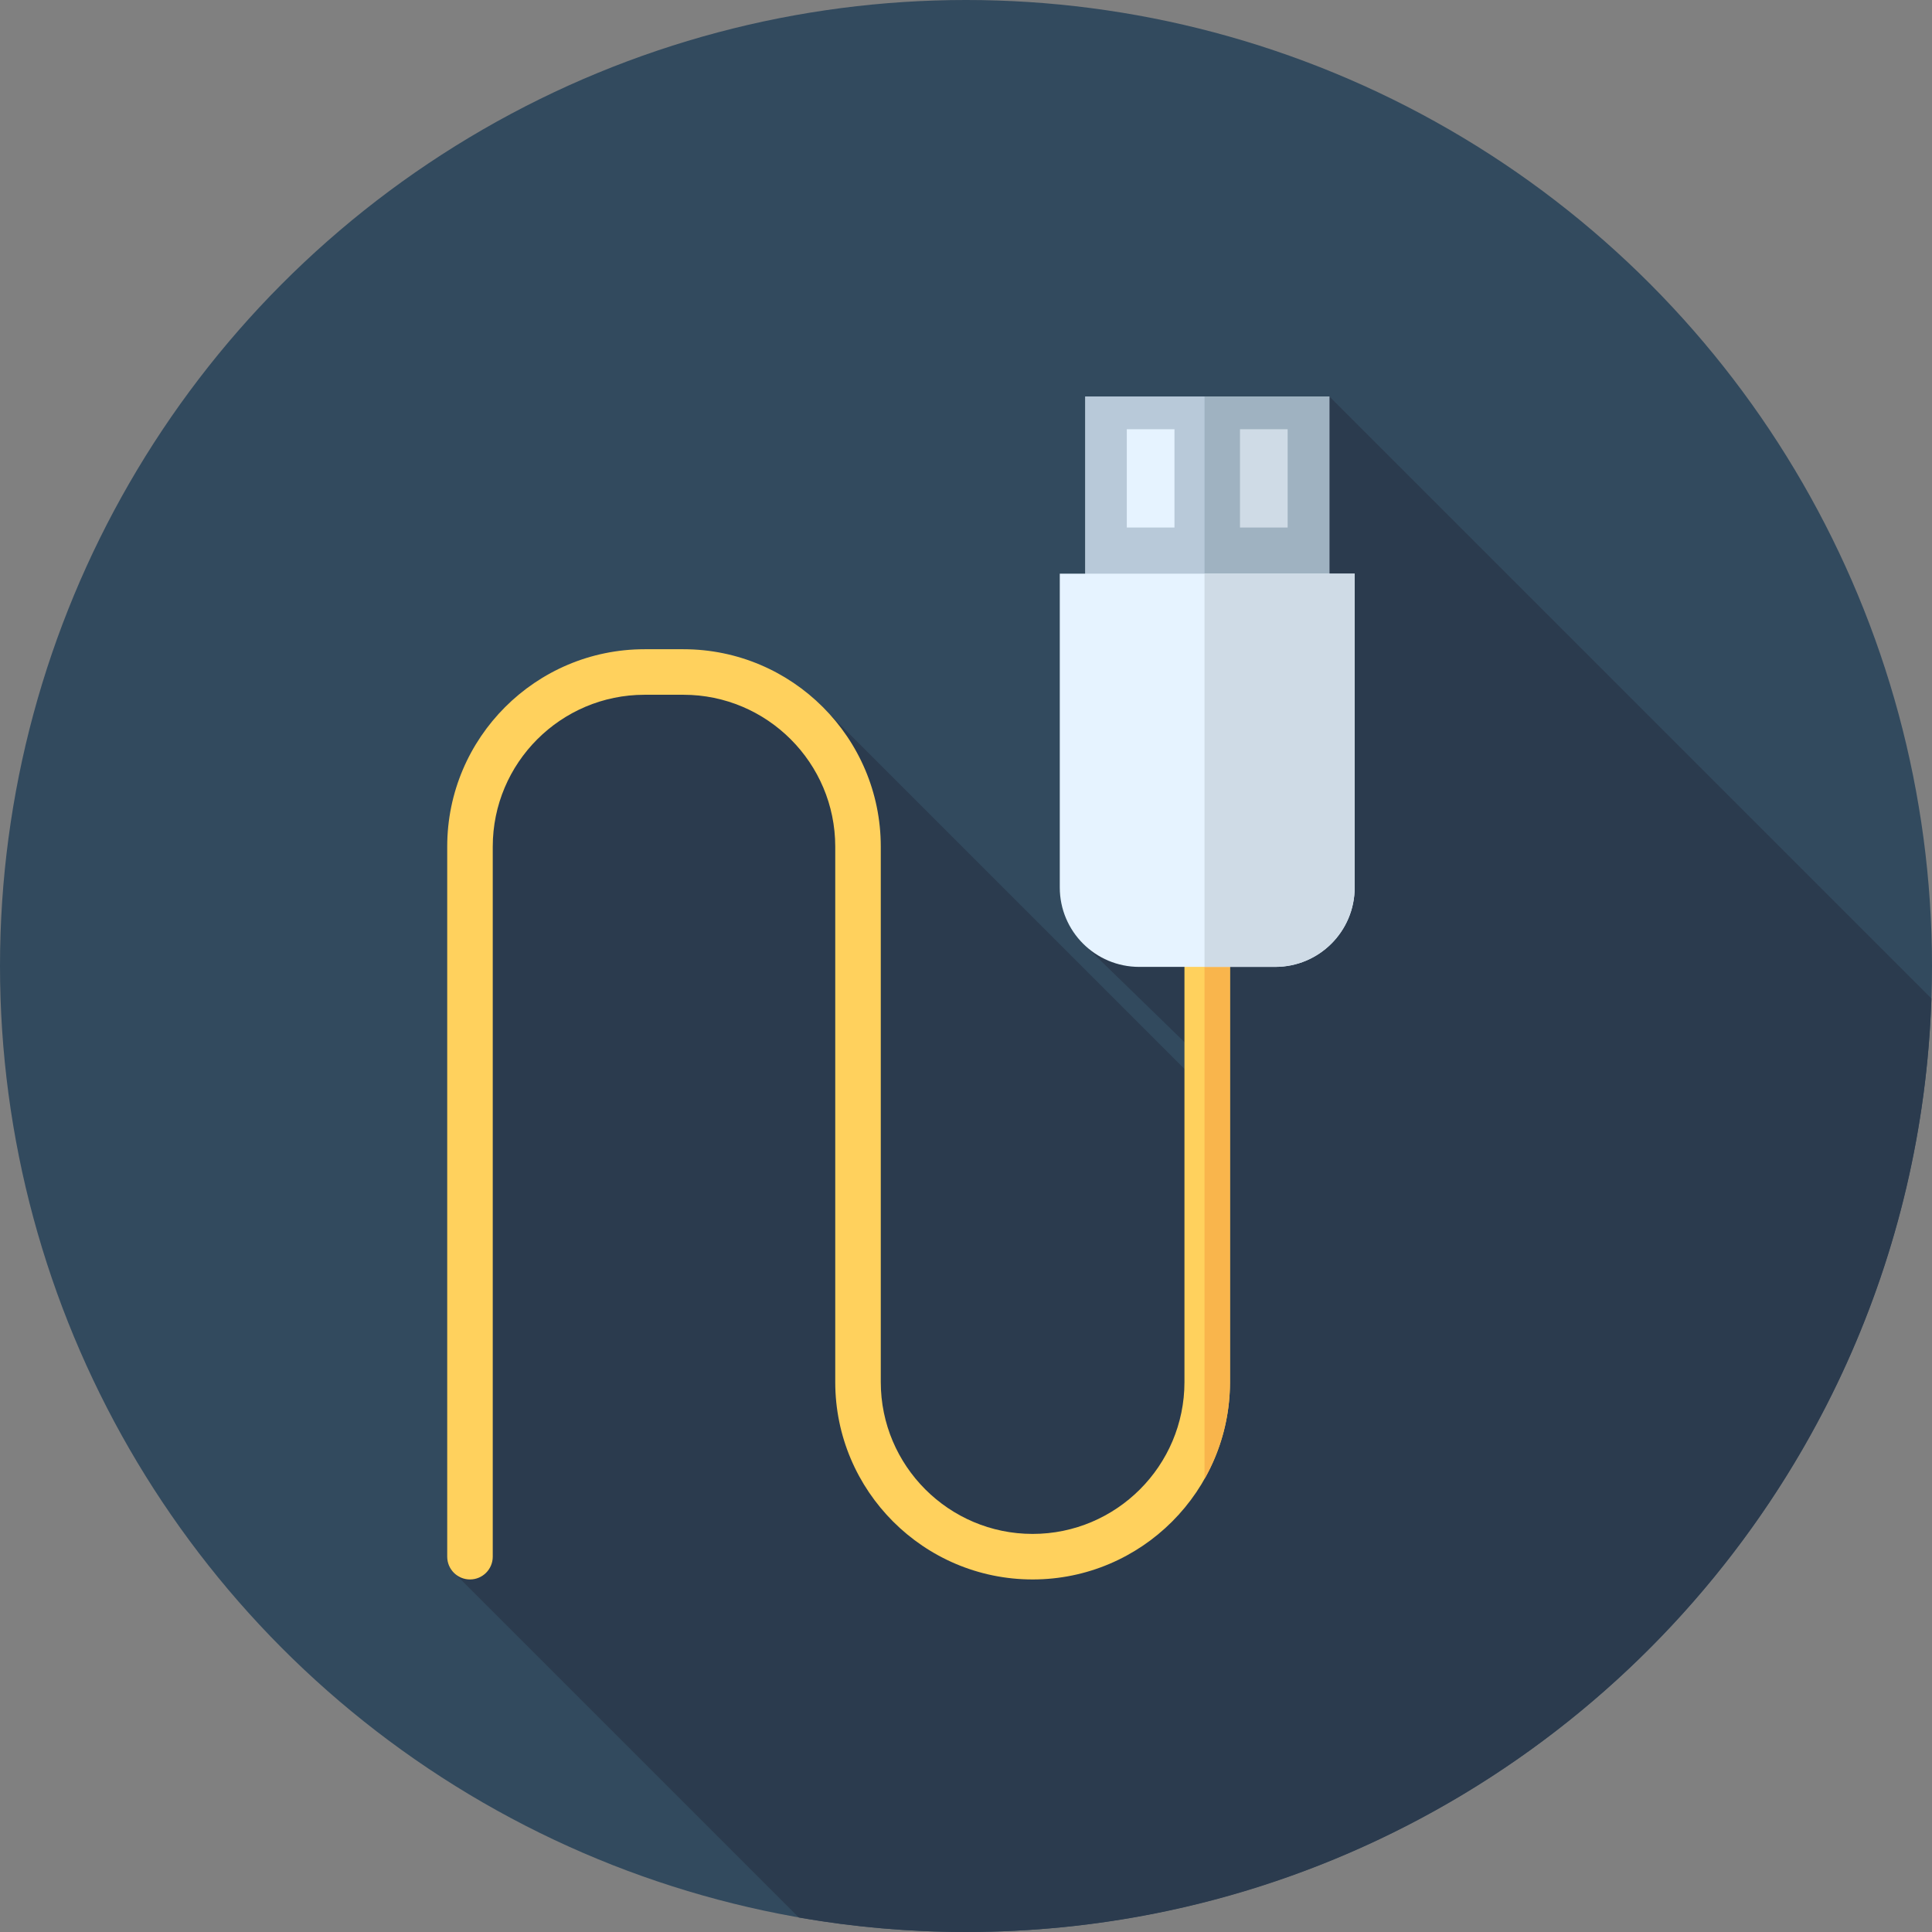 <?xml version="1.0" encoding="iso-8859-1"?>
<!-- Uploaded to: SVG Repo, www.svgrepo.com, Generator: SVG Repo Mixer Tools -->
<svg version="1.1" id="Layer_1" xmlns="http://www.w3.org/2000/svg" xmlns:xlink="http://www.w3.org/1999/xlink" 
	 viewBox="0 0 512 512" xml:space="preserve">
<rect x="0" y="0" width="512" height="512" fill="#808080" stroke="none"/>
<circle style="fill:#324A5E;" cx="256" cy="256" r="256"/>
<g>
	<polygon style="fill:#2B3B4E;" points="160.996,179.384 161.954,179.495 161.954,179.495 	"/>
	<path style="fill:#2B3B4E;" d="M511.84,264.613L352.292,105.065l-32.118,99.069l-32.613,46.433l32.613,31.713v7.282
		L216.438,185.827l-54.486-6.334l-31.32,14.924l-9.904,222.786l90.964,90.964c14.393,2.512,29.194,3.83,44.304,3.83
		C394.5,512,507.295,402.008,511.84,264.613z"/>
</g>
<rect x="287.565" y="105.067" style="fill:#B8C9D9;" width="64.731" height="78.145"/>
<rect x="319.216" y="105.067" style="fill:#9FB2C1;" width="33.082" height="78.145"/>
<rect x="298.615" y="113.75" style="fill:#E6F3FF;" width="12.631" height="26.048"/>
<rect x="328.611" y="113.75" style="fill:#CFDBE6;" width="12.631" height="26.048"/>
<path style="fill:#FFD15D;" d="M273.655,418.571c-28.841,0-52.307-23.464-52.307-52.308V224.359
	c0-22.188-18.053-40.239-40.241-40.239h-10.283c-22.188,0-40.239,18.051-40.239,40.239v188.178c0,3.332-2.701,6.034-6.034,6.034
	s-6.034-2.701-6.034-6.034V224.359c0-28.841,23.464-52.307,52.307-52.307h10.283c28.843,0,52.308,23.464,52.308,52.307v141.903
	c0,22.188,18.051,40.241,40.239,40.241s40.239-18.053,40.239-40.241V230.184c0-3.332,2.701-6.034,6.034-6.034
	s6.034,2.701,6.034,6.034v136.078C325.961,395.105,302.497,418.571,273.655,418.571z"/>
<path style="fill:#F9B54C;" d="M325.961,230.184c0-3.332-2.701-6.034-6.034-6.034c-0.247,0-0.479,0.043-0.717,0.072V391.92
	c4.289-7.587,6.751-16.337,6.751-25.657V230.184z"/>
<path style="fill:#E6F3FF;" d="M337.953,256.236h-36.049c-11.626,0-21.051-9.425-21.051-21.051v-83.151h78.15v83.149
	C359.003,246.812,349.579,256.236,337.953,256.236z"/>
<path style="fill:#CFDBE6;" d="M319.21,152.035v104.2h18.742c11.626,0,21.051-9.425,21.051-21.051v-83.149H319.21z"/>
</svg>